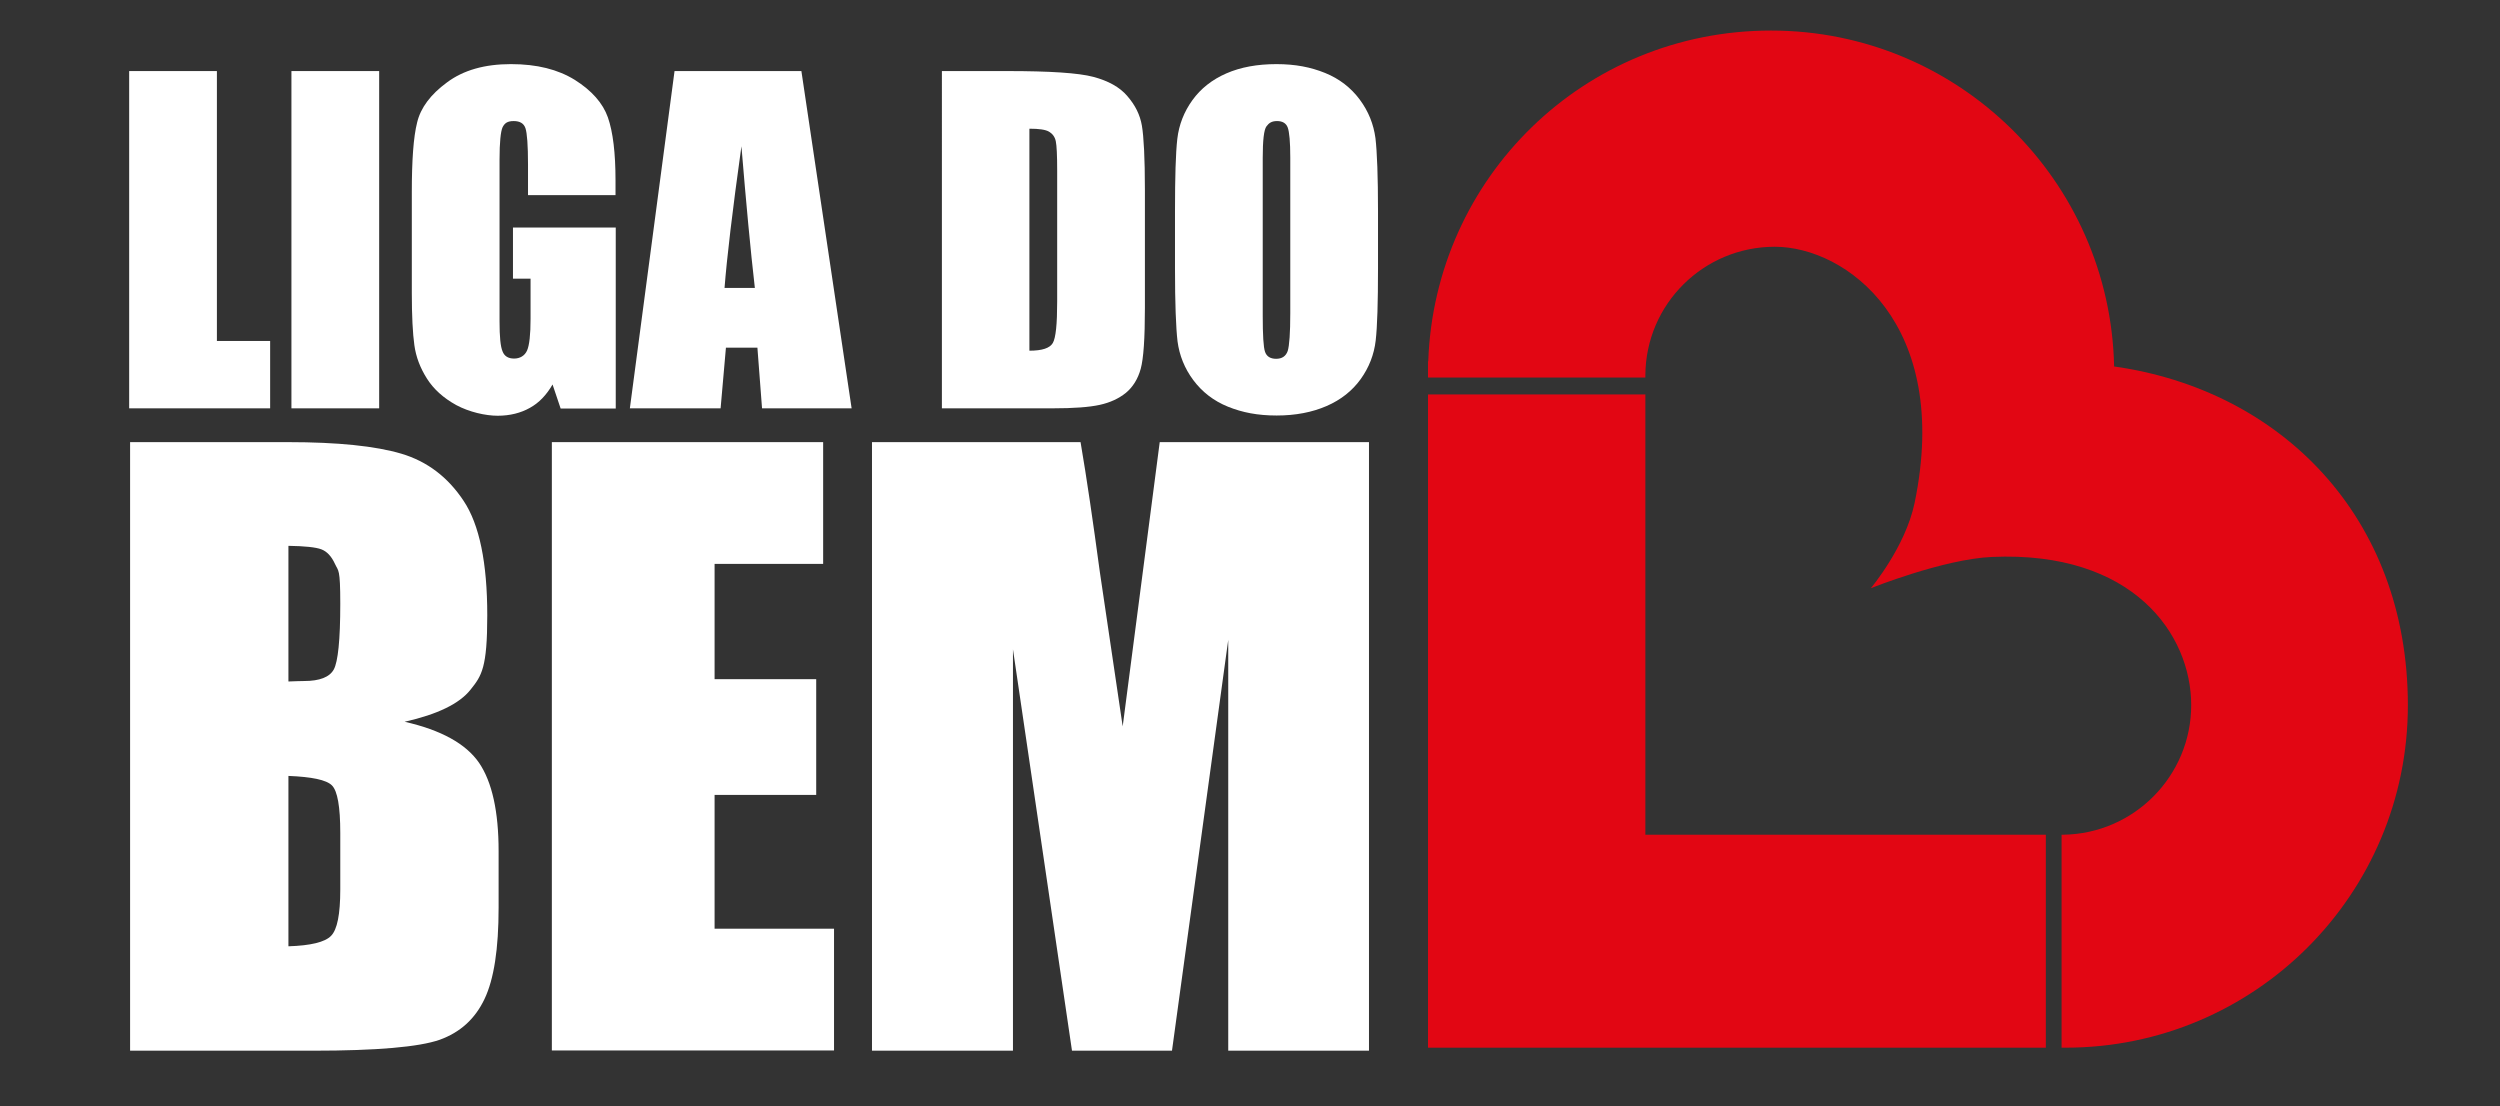 <svg xmlns="http://www.w3.org/2000/svg" viewBox="0 0 1080 478"><rect x="0" y="0" width="1080" height="478" fill="#333333" stroke="none"/><defs><style>      .cls-1 {        fill: #e20613;      }      .cls-1, .cls-2 {        fill-rule: evenodd;      }      .cls-3, .cls-2 {        fill: #fff;      }    </style></defs><g><g id="Camada_1"><g><path class="cls-1" d="M913.3,158.3c-1.7-80.4-67.4-145.1-148.2-145.1s-145.3,63.5-148.1,142.9h-.1v7h93.9v-1.1h0c.2-30.7,25.2-55.4,55.9-55.4s76.5,33.2,60.4,110.7c-4,19.1-18.9,36.8-18.9,36.8,0,0,31.5-12.6,52.3-13.5,61-2.7,86.1,33.4,86.1,64s-24.7,55.6-55.3,56h0s-.7,0-.7,0v92c.6,0,1.1,0,1.7,0,81.7,0,147.9-66.2,147.9-147.9s-55.2-136.3-127-146.4Z"></path><polygon class="cls-1" points="883.8 360.6 710.8 360.6 710.8 170.4 616.9 170.4 616.9 452.6 883.8 452.6 883.8 360.6"></polygon><path class="cls-2" d="M124.6,335.3v73.5c9.6-.3,15.8-1.8,18.4-4.5,2.7-2.7,4-9.4,4-20v-24.5c0-11.3-1.2-18.1-3.6-20.5-2.4-2.4-8.7-3.7-18.8-4.1h0ZM124.6,235.9v58.5c2.9-.1,5.2-.2,6.8-.2,6.7,0,11-1.7,12.8-5,1.8-3.3,2.8-12.7,2.8-28.3s-.8-14-2.3-17.3c-1.5-3.3-3.5-5.4-5.9-6.3-2.4-.9-7.2-1.4-14.2-1.5h0ZM56.2,191h68.2c21.5,0,37.9,1.7,49,5,11.1,3.3,20.1,10.1,26.9,20.4,6.8,10.2,10.2,26.7,10.2,49.4s-2.4,26.1-7.2,32.1c-4.8,6.1-14.3,10.7-28.5,13.9,15.8,3.6,26.5,9.5,32.2,17.8,5.6,8.3,8.4,21,8.4,38.1v24.4c0,17.8-2,30.9-6.1,39.5-4.1,8.6-10.5,14.4-19.4,17.6-8.9,3.1-27.1,4.7-54.6,4.7H56.2V191Z"></path><polygon class="cls-2" points="238.4 191 355.6 191 355.6 243.6 308.7 243.6 308.7 293.4 352.6 293.4 352.6 343.4 308.7 343.4 308.7 401.2 360.3 401.2 360.3 453.8 238.4 453.8 238.4 191"></polygon><path class="cls-2" d="M591.4,191v262.9h-60.8v-177.5c0,0-24.3,177.5-24.3,177.5h-43.2l-25.5-173.4v173.4h-60.9V191h90.1c2.7,15.8,5.4,34.4,8.3,55.9l9.9,66.9,16-122.8h90.6Z"></path><polygon class="cls-2" points="93.7 30.7 93.7 147.3 116.7 147.3 116.7 176.4 55.8 176.4 55.8 30.7 93.7 30.7"></polygon><rect class="cls-3" x="125.9" y="30.7" width="37.9" height="145.7"></rect><path class="cls-2" d="M266,84.3h-37.9v-13.2c0-8.4-.4-13.6-1.1-15.7-.7-2.1-2.4-3.1-5.1-3.1s-3.9.9-4.8,2.7c-.8,1.8-1.3,6.4-1.3,13.9v70c0,6.5.4,10.8,1.3,12.9.8,2.1,2.5,3.1,5,3.1s4.6-1.2,5.6-3.5c1-2.3,1.5-6.9,1.5-13.7v-17.3h-7.6v-22.1h44.4v78.2h-23.8l-3.5-10.4c-2.6,4.5-5.8,7.9-9.8,10.1-3.9,2.2-8.6,3.4-13.9,3.4s-12.3-1.6-17.9-4.6c-5.6-3.1-9.8-6.9-12.7-11.5-2.9-4.6-4.7-9.3-5.4-14.4-.7-5-1.1-12.5-1.1-22.6v-43.3c0-13.9.7-24,2.3-30.3,1.5-6.3,5.8-12.1,12.9-17.3,7.1-5.3,16.3-7.9,27.6-7.9s20.3,2.3,27.6,6.8c7.3,4.6,12.1,10,14.3,16.2,2.2,6.3,3.3,15.4,3.3,27.3v6.3Z"></path><path class="cls-2" d="M326.1,124.4c-1.9-16.5-3.8-36.9-5.8-61.2-3.9,27.9-6.3,48.3-7.3,61.2h13ZM346.2,30.7l21.7,145.7h-38.7l-2-26.2h-13.6l-2.3,26.2h-39.2l19.3-145.7h54.8Z"></path><path class="cls-2" d="M444.7,55.6v95.9c5.5,0,8.8-1.1,10.1-3.3,1.3-2.2,1.9-8.1,1.9-17.9v-56.6c0-6.6-.2-10.8-.6-12.7-.4-1.9-1.4-3.2-2.9-4.1-1.5-.9-4.3-1.3-8.5-1.3h0ZM406.8,30.7h28.4c18.3,0,30.7.8,37.1,2.5,6.4,1.7,11.4,4.4,14.7,8.3,3.4,3.9,5.5,8.1,6.3,12.8.8,4.7,1.3,14,1.3,27.8v51c0,13.1-.6,21.8-1.8,26.2-1.2,4.4-3.4,7.9-6.4,10.4-3.1,2.5-6.8,4.2-11.3,5.2-4.5,1-11.3,1.5-20.4,1.5h-47.8V30.7Z"></path><path class="cls-2" d="M557.4,68.1c0-6.8-.4-11.1-1.1-13-.7-1.9-2.3-2.8-4.6-2.8s-3.5.8-4.6,2.3c-1.1,1.5-1.6,6.1-1.6,13.6v68.1c0,8.5.3,13.7,1,15.7.7,2,2.3,3,4.8,3s4.2-1.1,5-3.4c.7-2.3,1.1-7.7,1.1-16.3v-67h0ZM595.3,116c0,14.6-.3,25-1,31.1-.7,6.1-2.9,11.7-6.5,16.7-3.6,5-8.5,8.9-14.7,11.6-6.2,2.7-13.4,4.1-21.6,4.1s-14.8-1.3-21-3.8c-6.2-2.5-11.2-6.4-15-11.5-3.8-5.1-6-10.7-6.8-16.7-.7-6-1.1-16.5-1.1-31.5v-24.9c0-14.6.3-25,1-31.1.7-6.1,2.9-11.7,6.5-16.7,3.6-5,8.5-8.9,14.7-11.6,6.2-2.7,13.4-4,21.6-4s14.8,1.3,21,3.8c6.2,2.5,11.2,6.4,15,11.5,3.8,5.1,6,10.7,6.8,16.7.7,6,1.1,16.5,1.1,31.5v24.9Z"></path></g></g></g></svg>